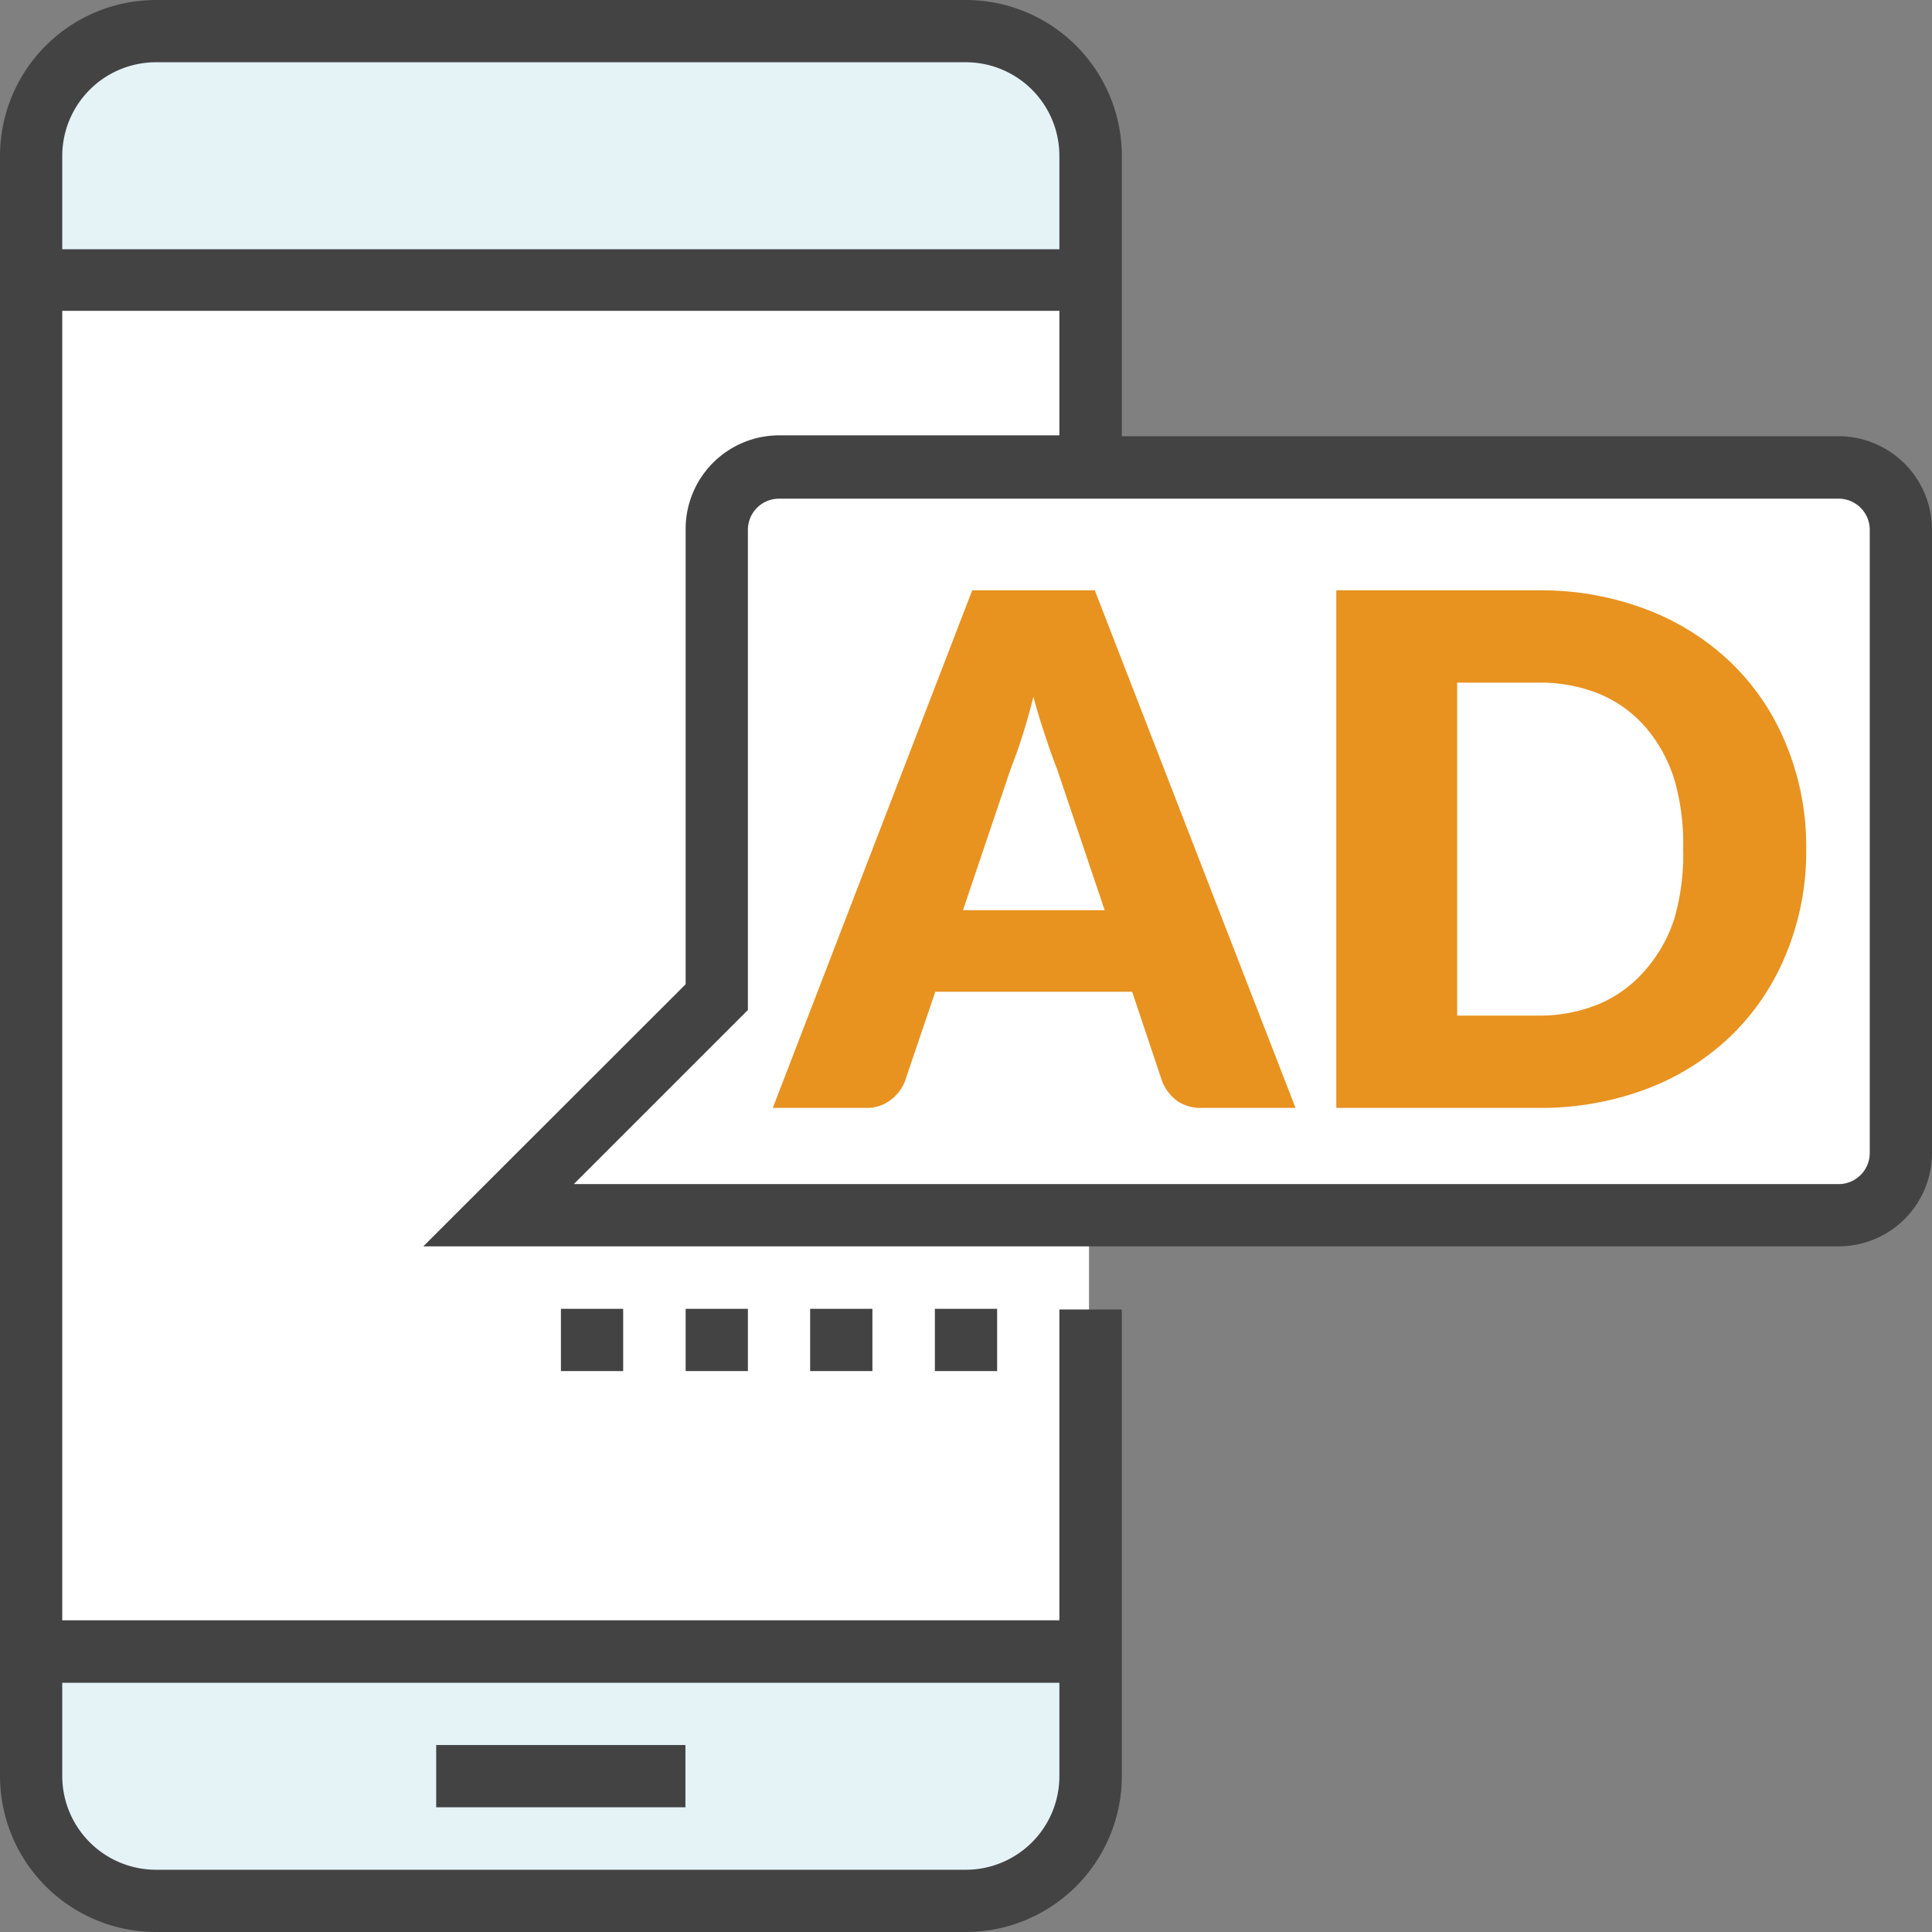<svg xmlns="http://www.w3.org/2000/svg" viewBox="0 0 90 90"><rect x="0" y="0" width="90" height="90" fill="#808080" stroke="none"/><defs><style>.cls-1{fill:#fff;}.cls-2{fill:#e5f3f7;}.cls-3{fill:#444344;}.cls-4{fill:#e8921f;}</style></defs><g id="レイヤー_2" data-name="レイヤー 2"><g id="文言"><path class="cls-1" d="M1.4,13H50.73v9H85.06s3.35.06,3.35,3.27V54.05s0,2.77-3.79,2.77H50.73v20.1H1.28Z"/><path class="cls-2" d="M1.4,13H50.73s.09-7.83-1.38-10.14S6.29,1.64,6.29,1.64.36,2.08,1.4,13Z"/><path class="cls-2" d="M50.61,76.92H1.28s-.09,7.84,1.37,10.14,43.07,1.27,43.07,1.27S51.65,87.89,50.61,76.92Z"/><path class="cls-3" d="M85.65,20.32H52.26V7.26A7.27,7.27,0,0,0,45,0H7.26A7.27,7.27,0,0,0,0,7.26V82.74A7.27,7.27,0,0,0,7.26,90H45a7.27,7.27,0,0,0,7.26-7.26V61H49.35V75.48H2.9v-61H49.35v5.8H36.29a4.36,4.36,0,0,0-4.35,4.36V45.85L19.72,58.06H85.65A4.35,4.35,0,0,0,90,53.71v-29A4.36,4.36,0,0,0,85.65,20.32ZM49.35,78.39v4.35A4.36,4.36,0,0,1,45,87.1H7.26A4.37,4.37,0,0,1,2.9,82.74V78.39ZM2.9,11.61V7.26A4.37,4.37,0,0,1,7.26,2.9H45a4.36,4.36,0,0,1,4.35,4.36v4.35Zm84.2,42.1a1.45,1.45,0,0,1-1.45,1.45H26.73l8.11-8.11V24.68a1.45,1.45,0,0,1,1.45-1.45H85.65a1.45,1.45,0,0,1,1.45,1.45Z"/><rect class="cls-3" x="20.32" y="81.29" width="11.61" height="2.9"/><rect class="cls-3" x="43.55" y="60.97" width="2.9" height="2.9"/><rect class="cls-3" x="37.74" y="60.97" width="2.9" height="2.9"/><rect class="cls-3" x="31.94" y="60.97" width="2.9" height="2.9"/><rect class="cls-3" x="26.13" y="60.97" width="2.9" height="2.9"/><path class="cls-4" d="M60.35,51.61H56a1.93,1.93,0,0,1-1.17-.33,2.15,2.15,0,0,1-.68-.87L52.74,46.2H43.57l-1.43,4.21a2,2,0,0,1-.65.83,1.8,1.8,0,0,1-1.17.37H36L45.29,27.5H51ZM51.46,42.4l-2.23-6.61c-.17-.42-.34-.91-.53-1.48s-.38-1.18-.56-1.85c-.17.68-.35,1.3-.53,1.87s-.37,1.07-.53,1.49L44.86,42.4Z"/><path class="cls-4" d="M84.14,39.55a12.46,12.46,0,0,1-.91,4.82,11.16,11.16,0,0,1-2.54,3.83,11.51,11.51,0,0,1-3.94,2.51,14,14,0,0,1-5.13.9H62.25V27.5h9.37a13.82,13.82,0,0,1,5.13.91,11.66,11.66,0,0,1,3.94,2.51,11.12,11.12,0,0,1,2.54,3.82A12.45,12.45,0,0,1,84.14,39.55Zm-5.73,0A10.81,10.81,0,0,0,78,36.32a6.93,6.93,0,0,0-1.34-2.44,5.83,5.83,0,0,0-2.12-1.54,7.24,7.24,0,0,0-2.87-.54H67.88V47.31h3.74a7.24,7.24,0,0,0,2.87-.54,5.83,5.83,0,0,0,2.12-1.54A6.84,6.84,0,0,0,78,42.79,10.83,10.83,0,0,0,78.41,39.55Z"/></g></g></svg>